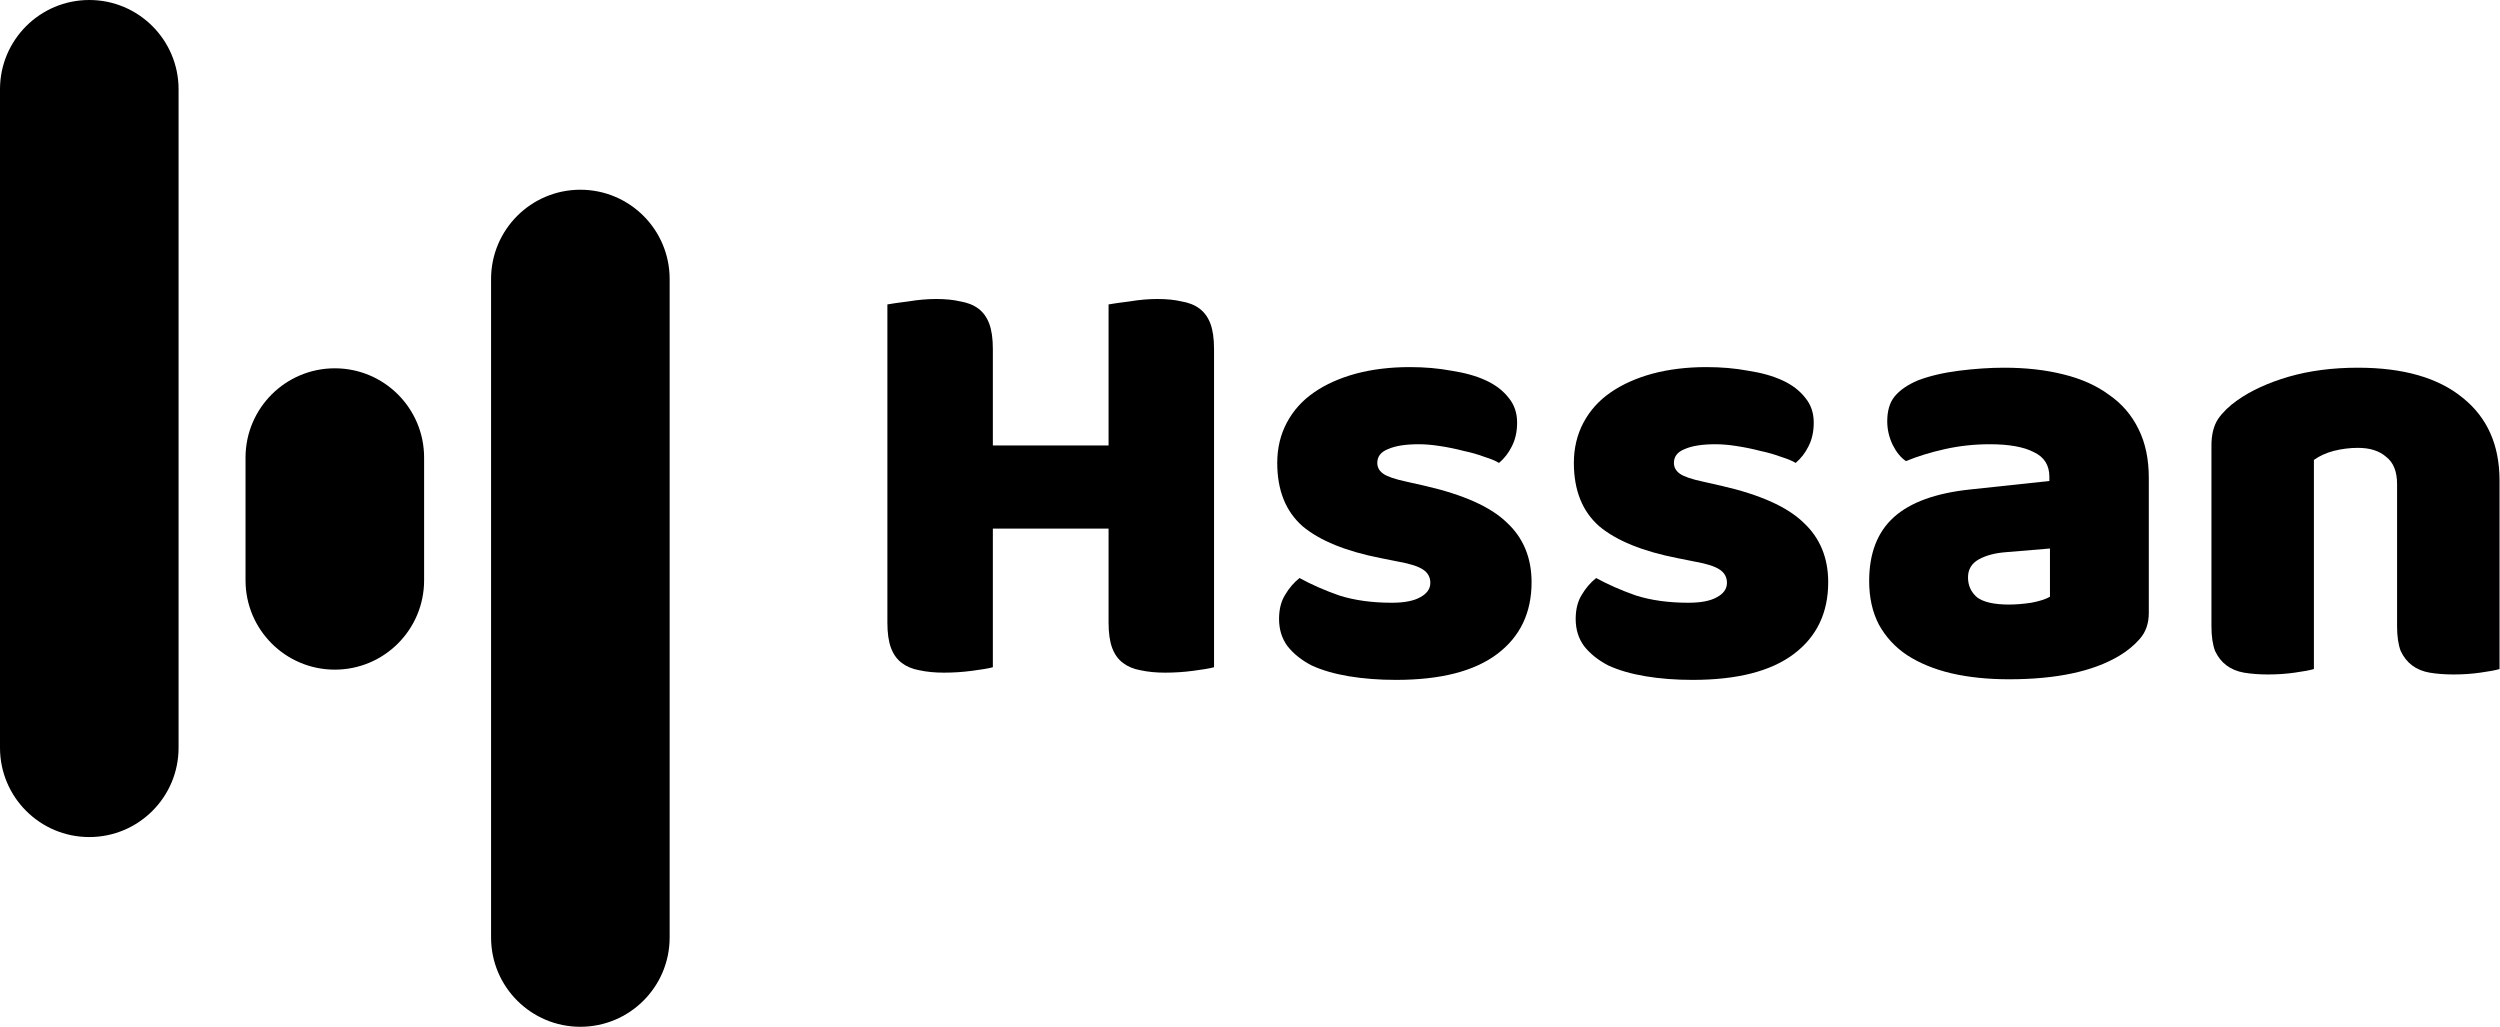 <?xml version="1.0" encoding="utf-8"?>
<svg xmlns="http://www.w3.org/2000/svg" width="224" height="92" viewBox="0 0 224 92" fill="none">
<path d="M0 8C0 3.582 3.582 0 8 0C12.418 0 16 3.582 16 8V67C16 71.418 12.418 75 8 75C3.582 75 0 71.418 0 67V8Z" fill="black"/>
<path d="M44 25C44 20.582 47.582 17 52 17C56.418 17 60 20.582 60 25V84C60 88.418 56.418 92 52 92C47.582 92 44 88.418 44 84V25Z" fill="black"/>
<path d="M22 41C22 36.582 25.582 33 30 33C34.418 33 38 36.582 38 41V52C38 56.418 34.418 60 30 60C25.582 60 22 56.418 22 52V41Z" fill="black"/>
<path d="M108.778 59.784C108.382 59.892 107.752 60 106.888 60.108C106.06 60.216 105.232 60.27 104.404 60.27C103.576 60.27 102.838 60.198 102.19 60.054C101.578 59.946 101.056 59.73 100.624 59.406C100.192 59.082 99.868 58.632 99.652 58.056C99.436 57.48 99.328 56.724 99.328 55.788V47.364H88.96V59.784C88.564 59.892 87.934 60 87.07 60.108C86.242 60.216 85.414 60.27 84.586 60.27C83.758 60.27 83.02 60.198 82.372 60.054C81.76 59.946 81.238 59.73 80.806 59.406C80.374 59.082 80.05 58.632 79.834 58.056C79.618 57.48 79.51 56.724 79.51 55.788V27.276C79.906 27.204 80.536 27.114 81.4 27.006C82.264 26.862 83.092 26.79 83.884 26.79C84.712 26.79 85.432 26.862 86.044 27.006C86.692 27.114 87.232 27.33 87.664 27.654C88.096 27.978 88.42 28.428 88.636 29.004C88.852 29.58 88.96 30.336 88.96 31.272V39.912H99.328V27.276C99.724 27.204 100.354 27.114 101.218 27.006C102.082 26.862 102.91 26.79 103.702 26.79C104.53 26.79 105.25 26.862 105.862 27.006C106.51 27.114 107.05 27.33 107.482 27.654C107.914 27.978 108.238 28.428 108.454 29.004C108.67 29.58 108.778 30.336 108.778 31.272V59.784Z" fill="black"/>
<path d="M137.229 52.17C137.229 54.906 136.203 57.048 134.151 58.596C132.099 60.144 129.075 60.918 125.079 60.918C123.567 60.918 122.163 60.81 120.867 60.594C119.571 60.378 118.455 60.054 117.519 59.622C116.619 59.154 115.899 58.578 115.359 57.894C114.855 57.21 114.603 56.4 114.603 55.464C114.603 54.6 114.783 53.88 115.143 53.304C115.503 52.692 115.935 52.188 116.439 51.792C117.483 52.368 118.671 52.89 120.003 53.358C121.371 53.79 122.937 54.006 124.701 54.006C125.817 54.006 126.663 53.844 127.239 53.52C127.851 53.196 128.157 52.764 128.157 52.224C128.157 51.72 127.941 51.324 127.509 51.036C127.077 50.748 126.357 50.514 125.349 50.334L123.729 50.01C120.597 49.398 118.257 48.444 116.709 47.148C115.197 45.816 114.441 43.926 114.441 41.478C114.441 40.146 114.729 38.94 115.305 37.86C115.881 36.78 116.691 35.88 117.735 35.16C118.779 34.44 120.021 33.882 121.461 33.486C122.937 33.09 124.557 32.892 126.321 32.892C127.653 32.892 128.895 33 130.047 33.216C131.235 33.396 132.261 33.684 133.125 34.08C133.989 34.476 134.673 34.998 135.177 35.646C135.681 36.258 135.933 36.996 135.933 37.86C135.933 38.688 135.771 39.408 135.447 40.02C135.159 40.596 134.781 41.082 134.313 41.478C134.025 41.298 133.593 41.118 133.017 40.938C132.441 40.722 131.811 40.542 131.127 40.398C130.443 40.218 129.741 40.074 129.021 39.966C128.337 39.858 127.707 39.804 127.131 39.804C125.943 39.804 125.025 39.948 124.377 40.236C123.729 40.488 123.405 40.902 123.405 41.478C123.405 41.874 123.585 42.198 123.945 42.45C124.305 42.702 124.989 42.936 125.997 43.152L127.671 43.53C131.127 44.322 133.575 45.42 135.015 46.824C136.491 48.192 137.229 49.974 137.229 52.17Z" fill="black"/>
<path d="M163.807 52.17C163.807 54.906 162.781 57.048 160.729 58.596C158.677 60.144 155.653 60.918 151.657 60.918C150.145 60.918 148.741 60.81 147.445 60.594C146.149 60.378 145.033 60.054 144.097 59.622C143.197 59.154 142.477 58.578 141.937 57.894C141.433 57.21 141.181 56.4 141.181 55.464C141.181 54.6 141.361 53.88 141.721 53.304C142.081 52.692 142.513 52.188 143.017 51.792C144.061 52.368 145.249 52.89 146.581 53.358C147.949 53.79 149.515 54.006 151.279 54.006C152.395 54.006 153.241 53.844 153.817 53.52C154.429 53.196 154.735 52.764 154.735 52.224C154.735 51.72 154.519 51.324 154.087 51.036C153.655 50.748 152.935 50.514 151.927 50.334L150.307 50.01C147.175 49.398 144.835 48.444 143.287 47.148C141.775 45.816 141.019 43.926 141.019 41.478C141.019 40.146 141.307 38.94 141.883 37.86C142.459 36.78 143.269 35.88 144.313 35.16C145.357 34.44 146.599 33.882 148.039 33.486C149.515 33.09 151.135 32.892 152.899 32.892C154.231 32.892 155.473 33 156.625 33.216C157.813 33.396 158.839 33.684 159.703 34.08C160.567 34.476 161.251 34.998 161.755 35.646C162.259 36.258 162.511 36.996 162.511 37.86C162.511 38.688 162.349 39.408 162.025 40.02C161.737 40.596 161.359 41.082 160.891 41.478C160.603 41.298 160.171 41.118 159.595 40.938C159.019 40.722 158.389 40.542 157.705 40.398C157.021 40.218 156.319 40.074 155.599 39.966C154.915 39.858 154.285 39.804 153.709 39.804C152.521 39.804 151.603 39.948 150.955 40.236C150.307 40.488 149.983 40.902 149.983 41.478C149.983 41.874 150.163 42.198 150.523 42.45C150.883 42.702 151.567 42.936 152.575 43.152L154.249 43.53C157.705 44.322 160.153 45.42 161.593 46.824C163.069 48.192 163.807 49.974 163.807 52.17Z" fill="black"/>
<path d="M180.005 54.168C180.617 54.168 181.283 54.114 182.003 54.006C182.759 53.862 183.317 53.682 183.677 53.466V49.146L179.789 49.47C178.781 49.542 177.953 49.758 177.305 50.118C176.657 50.478 176.333 51.018 176.333 51.738C176.333 52.458 176.603 53.052 177.143 53.52C177.719 53.952 178.673 54.168 180.005 54.168ZM179.573 32.946C181.517 32.946 183.281 33.144 184.865 33.54C186.485 33.936 187.853 34.548 188.969 35.376C190.121 36.168 191.003 37.194 191.615 38.454C192.227 39.678 192.533 41.136 192.533 42.828V54.924C192.533 55.86 192.263 56.634 191.723 57.246C191.219 57.822 190.607 58.326 189.887 58.758C187.547 60.162 184.253 60.864 180.005 60.864C178.097 60.864 176.369 60.684 174.821 60.324C173.309 59.964 171.995 59.424 170.879 58.704C169.799 57.984 168.953 57.066 168.341 55.95C167.765 54.834 167.477 53.538 167.477 52.062C167.477 49.578 168.215 47.67 169.691 46.338C171.167 45.006 173.453 44.178 176.549 43.854L183.623 43.098V42.72C183.623 41.676 183.155 40.938 182.219 40.506C181.319 40.038 180.005 39.804 178.277 39.804C176.909 39.804 175.577 39.948 174.281 40.236C172.985 40.524 171.815 40.884 170.771 41.316C170.303 40.992 169.907 40.506 169.583 39.858C169.259 39.174 169.097 38.472 169.097 37.752C169.097 36.816 169.313 36.078 169.745 35.538C170.213 34.962 170.915 34.476 171.851 34.08C172.895 33.684 174.119 33.396 175.523 33.216C176.963 33.036 178.313 32.946 179.573 32.946Z" fill="black"/>
<path d="M214.778 43.368C214.778 42.252 214.454 41.442 213.806 40.938C213.194 40.398 212.348 40.128 211.268 40.128C210.548 40.128 209.828 40.218 209.108 40.398C208.424 40.578 207.83 40.848 207.326 41.208V59.946C206.966 60.054 206.39 60.162 205.598 60.27C204.842 60.378 204.05 60.432 203.222 60.432C202.43 60.432 201.71 60.378 201.062 60.27C200.45 60.162 199.928 59.946 199.496 59.622C199.064 59.298 198.722 58.866 198.47 58.326C198.254 57.75 198.146 57.012 198.146 56.112V39.912C198.146 38.94 198.344 38.148 198.74 37.536C199.172 36.924 199.748 36.366 200.468 35.862C201.692 34.998 203.222 34.296 205.058 33.756C206.93 33.216 209 32.946 211.268 32.946C215.336 32.946 218.468 33.846 220.664 35.646C222.86 37.41 223.958 39.876 223.958 43.044V59.946C223.598 60.054 223.022 60.162 222.23 60.27C221.474 60.378 220.682 60.432 219.854 60.432C219.062 60.432 218.342 60.378 217.694 60.27C217.082 60.162 216.56 59.946 216.128 59.622C215.696 59.298 215.354 58.866 215.102 58.326C214.886 57.75 214.778 57.012 214.778 56.112V43.368Z" fill="black"/>
</svg>